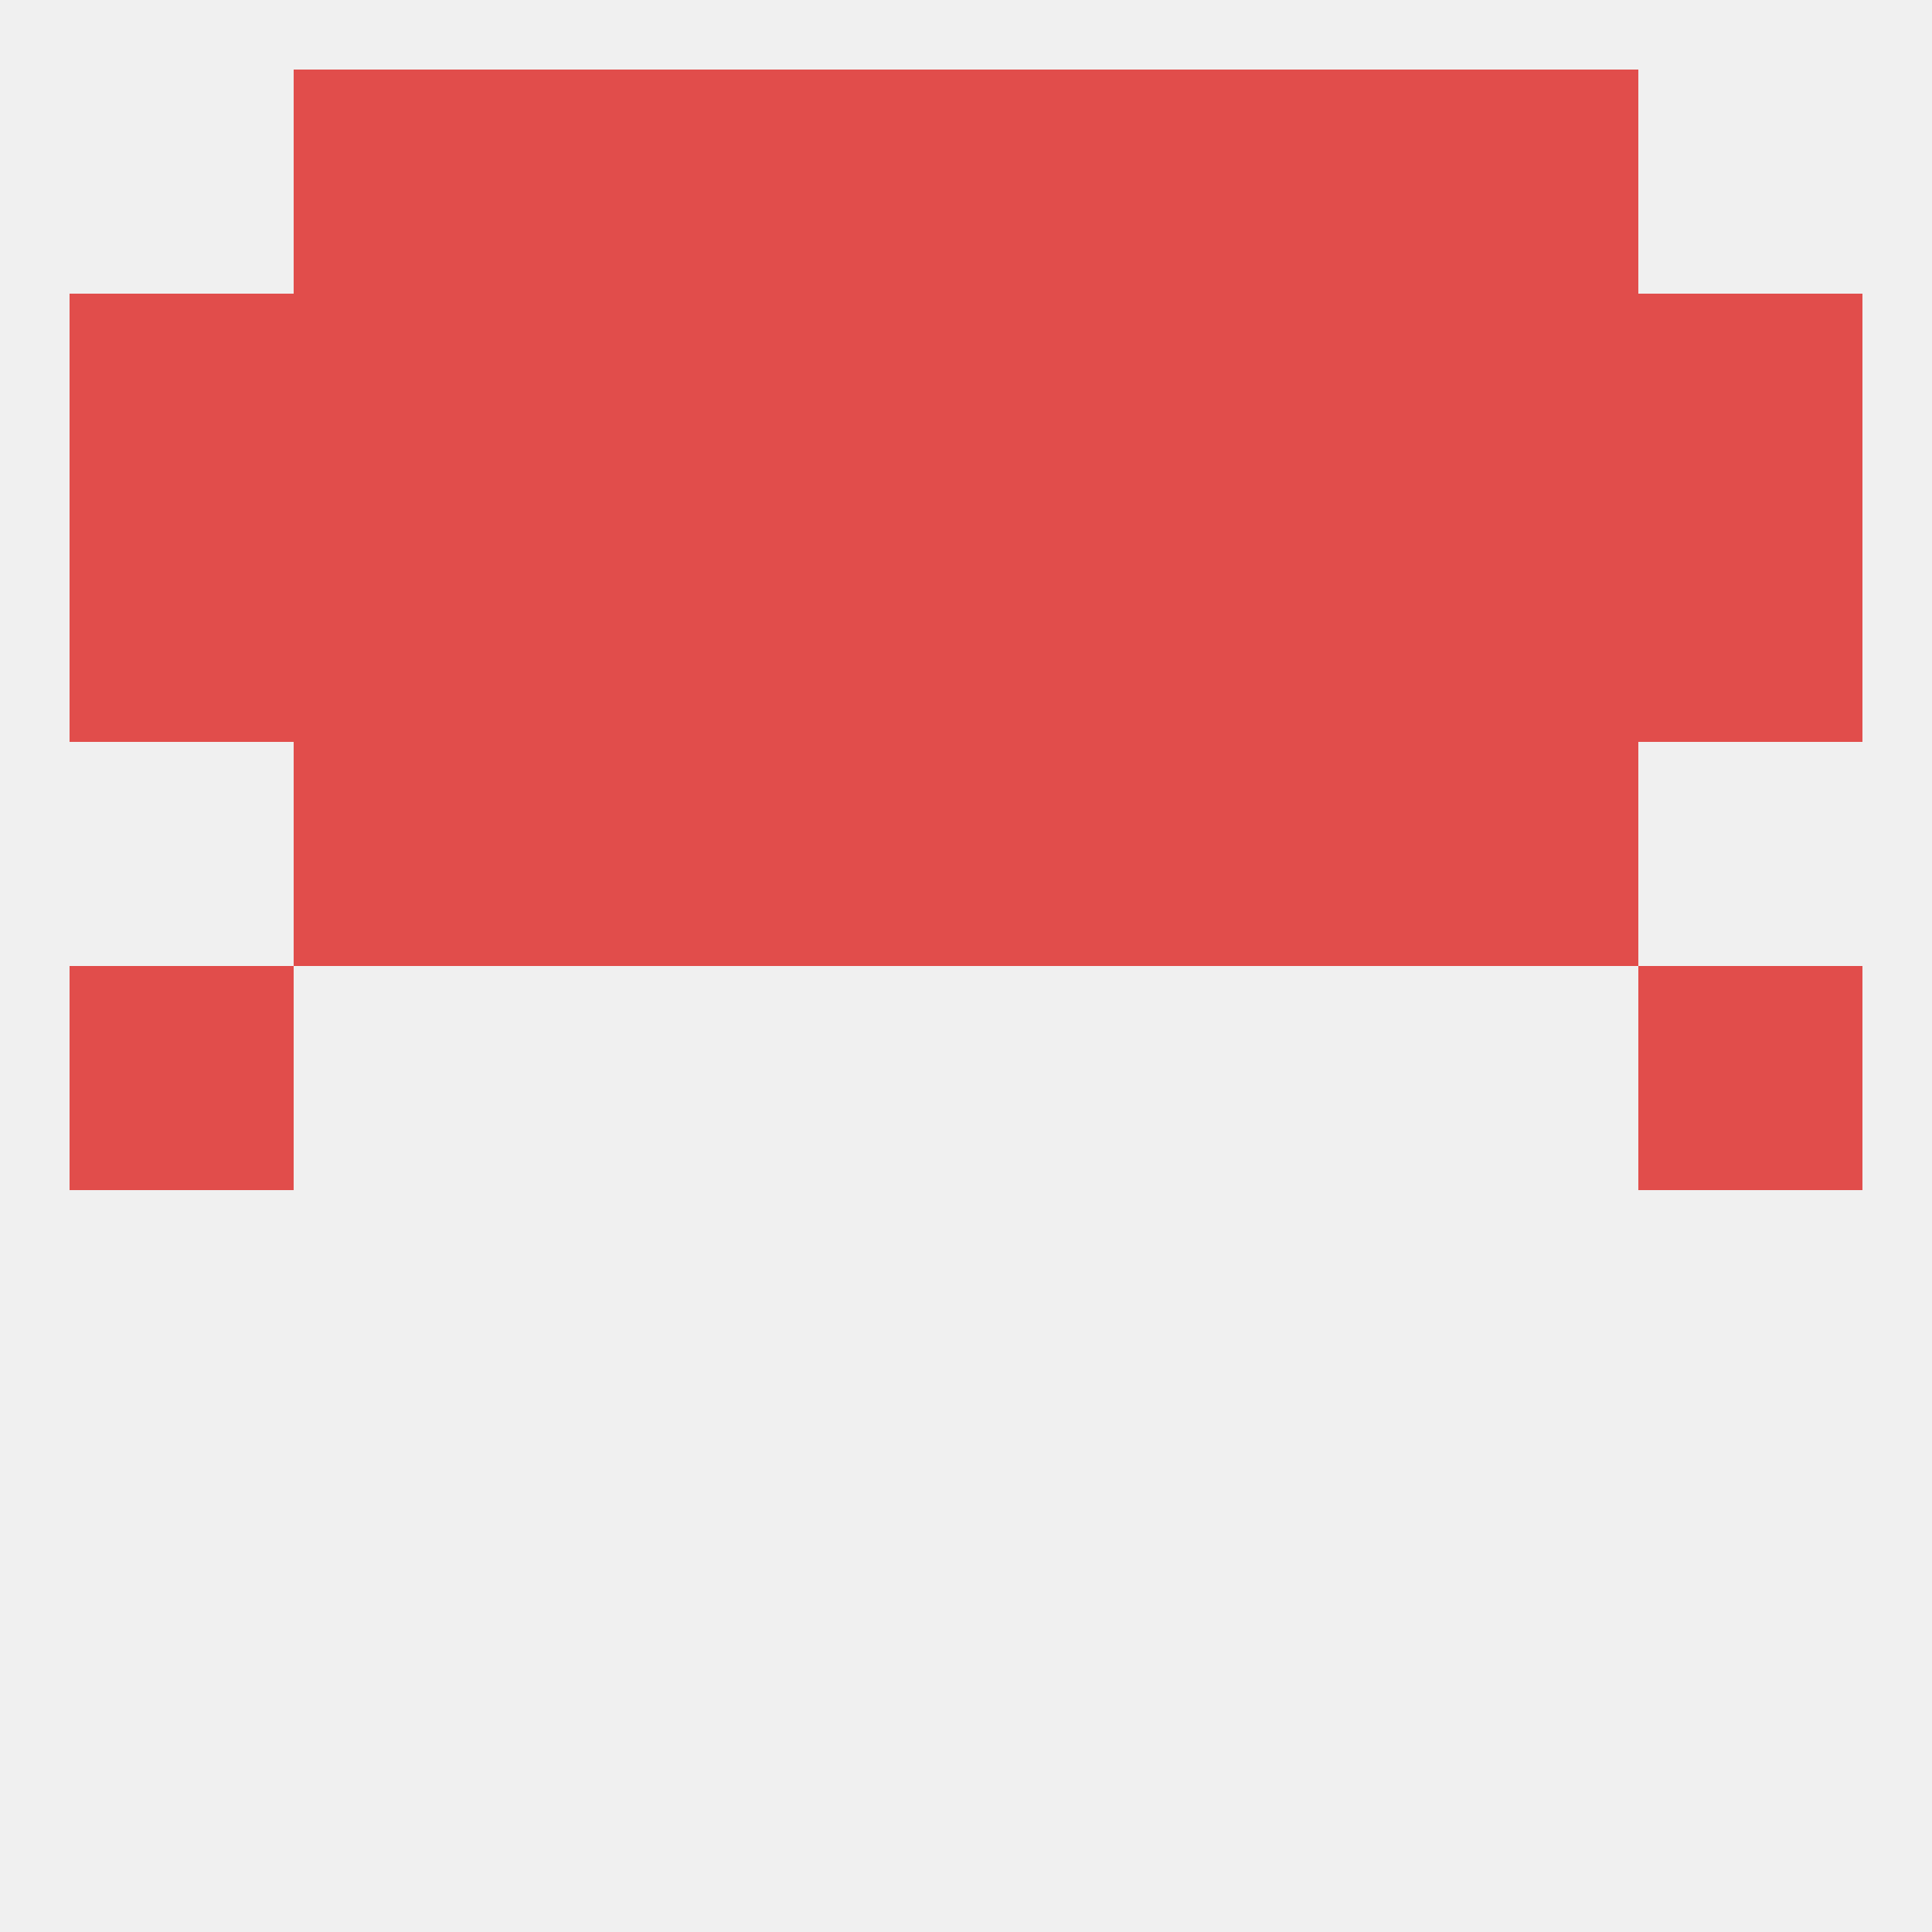 
<!--   <?xml version="1.0"?> -->
<svg version="1.1" baseprofile="full" xmlns="http://www.w3.org/2000/svg" xmlns:xlink="http://www.w3.org/1999/xlink" xmlns:ev="http://www.w3.org/2001/xml-events" width="250" height="250" viewBox="0 0 250 250" >
	<rect width="100%" height="100%" fill="rgba(240,240,240,255)"/>

	<rect x="96" y="96" width="29" height="29" fill="rgba(225,77,75,255)"/>
	<rect x="125" y="96" width="29" height="29" fill="rgba(225,77,75,255)"/>
	<rect x="67" y="96" width="29" height="29" fill="rgba(225,77,75,255)"/>
	<rect x="154" y="96" width="29" height="29" fill="rgba(225,77,75,255)"/>
	<rect x="38" y="96" width="29" height="29" fill="rgba(225,77,75,255)"/>
	<rect x="183" y="96" width="29" height="29" fill="rgba(225,77,75,255)"/>
	<rect x="154" y="67" width="29" height="29" fill="rgba(225,77,75,255)"/>
	<rect x="38" y="67" width="29" height="29" fill="rgba(225,77,75,255)"/>
	<rect x="183" y="67" width="29" height="29" fill="rgba(225,77,75,255)"/>
	<rect x="96" y="67" width="29" height="29" fill="rgba(225,77,75,255)"/>
	<rect x="9" y="67" width="29" height="29" fill="rgba(225,77,75,255)"/>
	<rect x="212" y="67" width="29" height="29" fill="rgba(225,77,75,255)"/>
	<rect x="67" y="67" width="29" height="29" fill="rgba(225,77,75,255)"/>
	<rect x="125" y="67" width="29" height="29" fill="rgba(225,77,75,255)"/>
	<rect x="67" y="38" width="29" height="29" fill="rgba(225,77,75,255)"/>
	<rect x="9" y="38" width="29" height="29" fill="rgba(225,77,75,255)"/>
	<rect x="212" y="38" width="29" height="29" fill="rgba(225,77,75,255)"/>
	<rect x="96" y="38" width="29" height="29" fill="rgba(225,77,75,255)"/>
	<rect x="125" y="38" width="29" height="29" fill="rgba(225,77,75,255)"/>
	<rect x="38" y="38" width="29" height="29" fill="rgba(225,77,75,255)"/>
	<rect x="154" y="38" width="29" height="29" fill="rgba(225,77,75,255)"/>
	<rect x="183" y="38" width="29" height="29" fill="rgba(225,77,75,255)"/>
	<rect x="38" y="9" width="29" height="29" fill="rgba(225,77,75,255)"/>
	<rect x="183" y="9" width="29" height="29" fill="rgba(225,77,75,255)"/>
	<rect x="67" y="9" width="29" height="29" fill="rgba(225,77,75,255)"/>
	<rect x="154" y="9" width="29" height="29" fill="rgba(225,77,75,255)"/>
	<rect x="96" y="9" width="29" height="29" fill="rgba(225,77,75,255)"/>
	<rect x="125" y="9" width="29" height="29" fill="rgba(225,77,75,255)"/>
	<rect x="9" y="125" width="29" height="29" fill="rgba(225,77,75,255)"/>
	<rect x="212" y="125" width="29" height="29" fill="rgba(225,77,75,255)"/>
</svg>